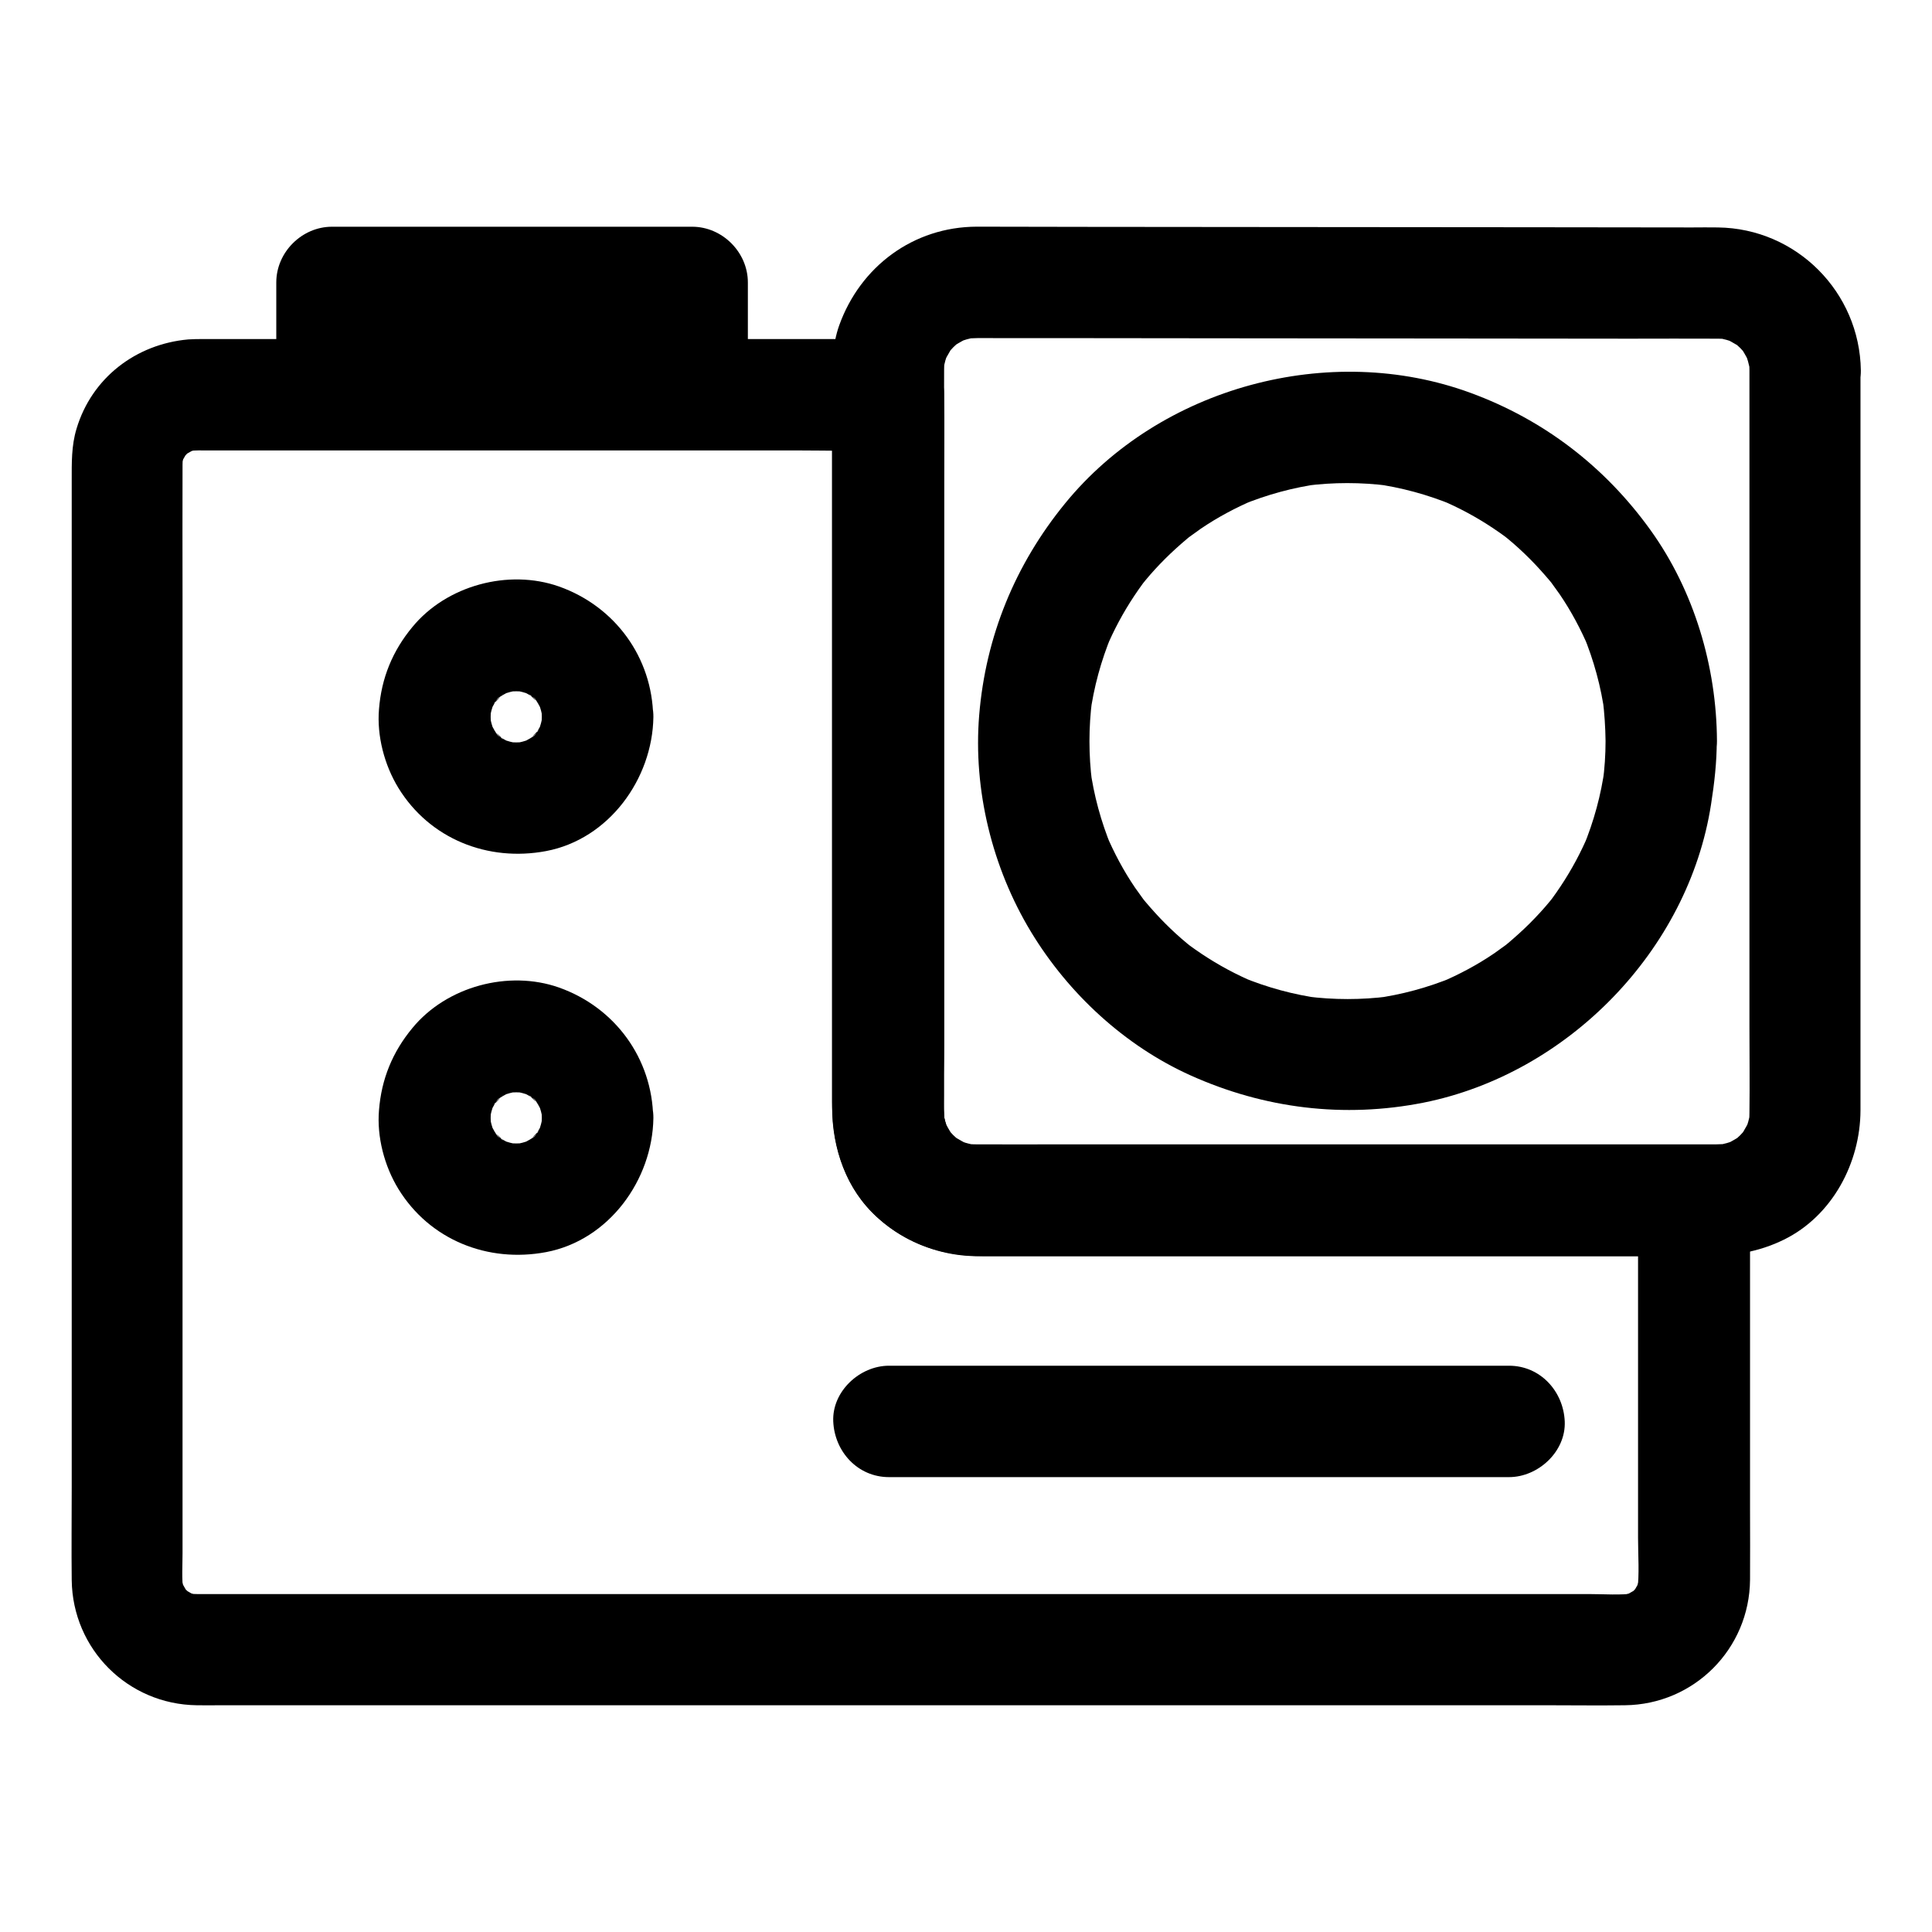 <?xml version="1.0" encoding="UTF-8"?>
<!-- Uploaded to: ICON Repo, www.svgrepo.com, Generator: ICON Repo Mixer Tools -->
<svg fill="#000000" width="800px" height="800px" version="1.1" viewBox="144 144 512 512" xmlns="http://www.w3.org/2000/svg">
 <g>
  <path d="m578.1 462.14v34.934 54.516c0 4.625 0.395 9.496-0.195 14.121 0.195-1.328 0.344-2.609 0.543-3.938-0.246 1.523-0.641 2.953-1.23 4.379 0.492-1.18 0.984-2.363 1.477-3.543-0.441 0.984-0.984 1.871-1.523 2.805-1.082 1.969 2.164-2.312 0.984-1.18-0.395 0.344-0.688 0.789-1.082 1.18-0.297 0.297-0.641 0.59-0.934 0.887-1.625 1.625 2.41-1.523 1.23-0.934-1.031 0.492-2.016 1.18-3.102 1.672 1.18-0.492 2.363-0.984 3.543-1.477-1.426 0.59-2.856 0.984-4.379 1.23 1.328-0.195 2.609-0.344 3.938-0.543-4.035 0.543-8.215 0.195-12.25 0.195h-27.355-40.836-49.988-54.809-55.352-51.562-43.492-31.191-14.219c-1.082 0-2.117-0.051-3.199-0.195 1.328 0.195 2.609 0.344 3.938 0.543-1.523-0.246-2.953-0.641-4.379-1.23 1.18 0.492 2.363 0.984 3.543 1.477-0.984-0.441-1.871-0.984-2.805-1.523-1.969-1.082 2.312 2.164 1.18 0.984-0.344-0.395-0.789-0.688-1.18-1.082-0.297-0.297-0.59-0.641-0.887-0.934-1.625-1.625 1.523 2.41 0.934 1.23-0.492-1.031-1.18-2.016-1.672-3.102 0.492 1.18 0.984 2.363 1.477 3.543-0.59-1.426-0.984-2.856-1.23-4.379 0.195 1.328 0.344 2.609 0.543 3.938-0.449-3.352-0.203-6.797-0.203-10.094v-21.352-71.191-86.395-74.047c0-11.809-0.051-23.617 0-35.473 0-1.031 0.051-2.016 0.195-3.051-0.195 1.328-0.344 2.609-0.543 3.938 0.246-1.523 0.641-2.953 1.23-4.379-0.492 1.18-0.984 2.363-1.477 3.543 0.441-0.984 0.984-1.871 1.523-2.805 1.082-1.969-2.164 2.312-0.984 1.18 0.395-0.344 0.688-0.789 1.082-1.18 0.297-0.297 0.641-0.59 0.934-0.887 1.625-1.625-2.41 1.523-1.23 0.934 1.031-0.492 2.016-1.18 3.102-1.672-1.18 0.492-2.363 0.984-3.543 1.477 1.426-0.59 2.856-0.984 4.379-1.23-1.328 0.195-2.609 0.344-3.938 0.543 2.312-0.297 4.676-0.195 6.988-0.195h12.941 43.59 53.332 46.348c7.527 0 15.152 0.246 22.68 0h0.297l-14.762-14.762v20.859 49.297 57.859 46.543 12.84c0 6.887 1.031 13.383 3.984 19.73 6.102 13.086 20.074 21.059 34.242 21.156h8.168 40.836 56.973 53.184 29.57 1.379c7.723 0 15.105-6.789 14.762-14.762-0.344-8.02-6.496-14.762-14.762-14.762h-19.285-46.148-55.301-47.527c-7.332 0-14.66 0.051-21.992 0-1.18 0-2.312-0.098-3.492-0.246 1.328 0.195 2.609 0.344 3.938 0.543-1.969-0.297-3.836-0.836-5.656-1.574 1.18 0.492 2.363 0.984 3.543 1.477-1.277-0.59-2.461-1.277-3.641-1.969-2.656-1.523 2.508 2.312 0.688 0.59-0.441-0.441-0.934-0.836-1.379-1.277-0.441-0.441-0.836-0.934-1.277-1.379-1.723-1.871 2.016 3 0.789 0.984-0.789-1.277-1.523-2.559-2.117-3.938 0.492 1.18 0.984 2.363 1.477 3.543-0.738-1.82-1.277-3.691-1.574-5.656 0.195 1.328 0.344 2.609 0.543 3.938-0.887-6.887-0.246-14.168-0.246-21.105v-45.363-55.25-48.215c0-7.824 0.148-15.695 0-23.52v-0.344c0-7.969-6.742-14.762-14.762-14.762h-32.621-69.176-63.566-16.188c-1.328 0-2.656 0-3.984 0.098-13.875 1.23-25.586 10.184-29.617 23.664-1.379 4.527-1.277 9.102-1.277 13.676v14.906 53.039 70.453 71.832 56.531c0 8.266-0.098 16.531 0 24.746 0.246 18.254 14.859 32.867 33.113 33.113 2.066 0.051 4.184 0 6.25 0h35.57 58.008 70.801 73.309 65.582 48.168c6.938 0 13.875 0.098 20.812 0 18.301-0.195 33.012-14.906 33.16-33.258 0.051-6.148 0-12.348 0-18.5v-67.895-14.121c0-7.723-6.789-15.105-14.762-14.762-8.172 0.348-14.914 6.449-14.914 14.762z"/>
  <path d="m607.62 242.16v19.926 47.527 57.465 48.953c0 7.625 0.098 15.203 0 22.828 0 1.18-0.098 2.363-0.246 3.492 0.195-1.328 0.344-2.609 0.543-3.938-0.297 1.969-0.836 3.836-1.574 5.656 0.492-1.18 0.984-2.363 1.477-3.543-0.59 1.277-1.277 2.461-1.969 3.641-1.523 2.656 2.312-2.508 0.59-0.688-0.441 0.441-0.836 0.934-1.277 1.379-0.441 0.441-0.934 0.836-1.379 1.277-1.871 1.723 3-2.016 0.984-0.789-1.277 0.789-2.559 1.523-3.938 2.117 1.18-0.492 2.363-0.984 3.543-1.477-1.82 0.738-3.691 1.277-5.656 1.574 1.328-0.195 2.609-0.344 3.938-0.543-2.609 0.344-5.312 0.246-7.922 0.246h-14.023-47.379-57.762-49.691c-7.723 0-15.5 0.051-23.223 0-1.18 0-2.363-0.098-3.543-0.246 1.328 0.195 2.609 0.344 3.938 0.543-1.969-0.297-3.836-0.836-5.656-1.574 1.18 0.492 2.363 0.984 3.543 1.477-1.277-0.59-2.461-1.277-3.641-1.969-2.656-1.523 2.508 2.312 0.688 0.59-0.441-0.441-0.934-0.836-1.379-1.277-0.441-0.441-0.836-0.934-1.277-1.379-1.723-1.871 2.016 3 0.789 0.984-0.789-1.277-1.523-2.559-2.117-3.938 0.492 1.18 0.984 2.363 1.477 3.543-0.738-1.82-1.277-3.691-1.574-5.656 0.195 1.328 0.344 2.609 0.543 3.938-0.344-2.656-0.246-5.363-0.246-8.02v-14.07-47.379-57.957-49.645c0-7.723-0.051-15.449 0-23.172 0-1.18 0.098-2.363 0.246-3.543-0.195 1.328-0.344 2.609-0.543 3.938 0.297-1.969 0.836-3.836 1.574-5.656-0.492 1.18-0.984 2.363-1.477 3.543 0.59-1.277 1.277-2.461 1.969-3.641 1.523-2.656-2.312 2.508-0.59 0.688 0.441-0.441 0.836-0.934 1.277-1.379 0.441-0.441 0.934-0.836 1.379-1.277 1.871-1.723-3 2.016-0.984 0.789 1.277-0.789 2.559-1.523 3.938-2.117-1.18 0.492-2.363 0.984-3.543 1.477 1.82-0.738 3.691-1.277 5.656-1.574-1.328 0.195-2.609 0.344-3.938 0.543 2.656-0.344 5.363-0.246 8.02-0.246h14.07c15.793 0 31.539 0.051 47.332 0.051 19.285 0 38.574 0.051 57.91 0.051 16.531 0 33.062 0.051 49.543 0.051 7.723 0 15.449-0.051 23.125 0 1.18 0 2.363 0.098 3.492 0.246-1.328-0.195-2.609-0.344-3.938-0.543 1.969 0.297 3.789 0.836 5.656 1.574-1.18-0.492-2.363-0.984-3.543-1.477 1.277 0.59 2.461 1.277 3.641 1.969 2.656 1.523-2.508-2.312-0.688-0.59 0.441 0.441 0.934 0.836 1.379 1.277 0.441 0.441 0.836 0.934 1.277 1.379 1.723 1.871-2.016-3-0.789-0.984 0.789 1.277 1.523 2.559 2.117 3.938-0.492-1.18-0.984-2.363-1.477-3.543 0.738 1.82 1.277 3.691 1.574 5.656-0.195-1.328-0.344-2.609-0.543-3.938 0.195 1.227 0.297 2.309 0.297 3.441 0.098 7.723 6.691 15.105 14.762 14.762 7.922-0.344 14.859-6.496 14.762-14.762-0.297-20.762-17.074-37.637-37.883-37.883-2.312-0.051-4.574 0-6.887 0-14.219 0-28.438-0.051-42.707-0.051-20.516 0-41.031-0.051-61.551-0.051-18.941 0-37.883-0.051-56.828-0.051-9.496 0-18.941-0.051-28.438-0.051-16.777 0.051-30.848 10.527-36.457 26.176-1.82 5.117-1.871 10.48-1.871 15.844v38.77 60.566 58.746 33.211c0 10.922 3.738 21.844 12.004 29.273 7.871 7.086 17.418 10.234 27.898 10.234h34.441 59.238 60.223 37.492c7.332 0 14.27-1.082 20.961-4.379 12.793-6.297 20.223-20.32 20.27-34.242v-29.961-57.465-61.305-41.477-5.953c0-7.723-6.789-15.105-14.762-14.762-7.93 0.395-14.668 6.543-14.668 14.809z"/>
  <path d="m569.49 340.37c0 3.641-0.246 7.332-0.738 10.922 0.195-1.328 0.344-2.609 0.543-3.938-0.984 7.281-2.902 14.316-5.707 21.105 0.492-1.18 0.984-2.363 1.477-3.543-2.066 4.922-4.574 9.594-7.527 14.023-0.789 1.18-1.574 2.312-2.41 3.445-1.426 1.969 2.363-2.953 0.738-0.934-0.395 0.492-0.789 0.984-1.23 1.523-1.625 1.969-3.394 3.887-5.215 5.707-1.82 1.82-3.738 3.543-5.707 5.215-0.492 0.395-0.984 0.836-1.523 1.23-2.016 1.672 3.102-2.262 0.934-0.738-1.031 0.738-2.117 1.523-3.148 2.262-4.477 3.051-9.297 5.609-14.27 7.723 1.18-0.492 2.363-0.984 3.543-1.477-6.789 2.805-13.824 4.723-21.105 5.707 1.328-0.195 2.609-0.344 3.938-0.543-7.281 0.934-14.613 0.934-21.895 0 1.328 0.195 2.609 0.344 3.938 0.543-7.281-0.984-14.316-2.902-21.105-5.707 1.18 0.492 2.363 0.984 3.543 1.477-4.922-2.066-9.594-4.574-14.023-7.527-1.18-0.789-2.312-1.574-3.445-2.41-1.969-1.426 2.953 2.363 0.934 0.738-0.492-0.395-0.984-0.789-1.523-1.23-1.969-1.625-3.887-3.394-5.707-5.215-1.82-1.82-3.543-3.738-5.215-5.707-0.395-0.492-0.836-0.984-1.23-1.523-1.672-2.016 2.262 3.102 0.738 0.934-0.738-1.031-1.523-2.117-2.262-3.148-3.051-4.477-5.609-9.297-7.723-14.27 0.492 1.18 0.984 2.363 1.477 3.543-2.805-6.789-4.723-13.824-5.707-21.105 0.195 1.328 0.344 2.609 0.543 3.938-0.934-7.281-0.934-14.613 0-21.895-0.195 1.328-0.344 2.609-0.543 3.938 0.984-7.281 2.902-14.316 5.707-21.105-0.492 1.18-0.984 2.363-1.477 3.543 2.066-4.922 4.574-9.594 7.527-14.023 0.789-1.18 1.574-2.312 2.41-3.445 1.426-1.969-2.363 2.953-0.738 0.934 0.395-0.492 0.789-0.984 1.23-1.523 1.625-1.969 3.394-3.887 5.215-5.707 1.82-1.82 3.738-3.543 5.707-5.215 0.492-0.395 0.984-0.836 1.523-1.23 2.016-1.672-3.102 2.262-0.934 0.738 1.031-0.738 2.117-1.523 3.148-2.262 4.477-3.051 9.297-5.609 14.27-7.723-1.18 0.492-2.363 0.984-3.543 1.477 6.789-2.805 13.824-4.723 21.105-5.707-1.328 0.195-2.609 0.344-3.938 0.543 7.281-0.934 14.613-0.934 21.895 0-1.328-0.195-2.609-0.344-3.938-0.543 7.281 0.984 14.316 2.902 21.105 5.707-1.18-0.492-2.363-0.984-3.543-1.477 4.922 2.066 9.594 4.574 14.023 7.527 1.18 0.789 2.312 1.574 3.445 2.41 1.969 1.426-2.953-2.363-0.934-0.738 0.492 0.395 0.984 0.789 1.523 1.23 1.969 1.625 3.887 3.394 5.707 5.215 1.82 1.82 3.543 3.738 5.215 5.707 0.395 0.492 0.836 0.984 1.23 1.523 1.672 2.016-2.262-3.102-0.738-0.934 0.738 1.031 1.523 2.117 2.262 3.148 3.051 4.477 5.609 9.297 7.723 14.27-0.492-1.18-0.984-2.363-1.477-3.543 2.805 6.789 4.723 13.824 5.707 21.105-0.195-1.328-0.344-2.609-0.543-3.938 0.445 3.644 0.691 7.285 0.738 10.973 0.051 7.723 6.789 15.105 14.762 14.762 7.969-0.344 14.809-6.496 14.762-14.762-0.098-19.73-6.051-39.805-17.613-55.891-12.055-16.777-28.242-29.227-47.676-36.359-37.344-13.727-82.262-1.574-107.45 29.273-13.234 16.188-21.059 35.227-22.781 56.137-1.625 19.777 3.445 40.441 13.727 57.418 9.891 16.336 24.797 30.16 42.262 38.031 19.582 8.809 40.688 11.414 61.797 7.231 38.227-7.672 70.16-40.391 76.16-79.012 0.887-5.609 1.523-11.219 1.523-16.875 0.051-7.723-6.789-15.105-14.762-14.762-8.016 0.395-14.707 6.496-14.707 14.809z"/>
  <path d="m543.91 505.93h-55.793-88.266-20.27c-7.723 0-15.105 6.789-14.762 14.762 0.344 8.02 6.496 14.762 14.762 14.762h55.793 88.266 20.27c7.723 0 15.105-6.789 14.762-14.762-0.348-8.02-6.496-14.762-14.762-14.762z"/>
  <path d="m327.43 233.61h-32.227-51.414-11.809l14.762 14.762v-29.52c-4.922 4.922-9.84 9.84-14.762 14.762h32.227 51.414c3.934-0.004 7.871-0.004 11.809-0.004-4.922-4.922-9.84-9.84-14.762-14.762v29.52c0 7.723 6.789 15.105 14.762 14.762 8.02-0.344 14.762-6.496 14.762-14.762v-29.52c0-7.969-6.742-14.762-14.762-14.762h-32.227-51.414-11.809c-7.969 0-14.762 6.742-14.762 14.762v29.52c0 7.969 6.742 14.762 14.762 14.762h32.227 51.414 11.809c7.723 0 15.105-6.789 14.762-14.762-0.348-8.02-6.496-14.758-14.762-14.758z"/>
  <path d="m287.58 333.97c0 0.934-0.051 1.82-0.148 2.707 0.195-1.328 0.344-2.609 0.543-3.938-0.297 1.969-0.789 3.836-1.523 5.707 0.492-1.18 0.984-2.363 1.477-3.543-0.543 1.18-1.133 2.312-1.82 3.394-0.887 1.379-1.871 1.477 0.789-0.934-0.441 0.441-0.836 0.984-1.277 1.426-0.195 0.195-1.328 1.379-1.426 1.277 0 0 3.59-2.508 0.934-0.789-1.082 0.688-2.215 1.277-3.394 1.82 1.18-0.492 2.363-0.984 3.543-1.477-1.871 0.738-3.738 1.23-5.707 1.523 1.328-0.195 2.609-0.344 3.938-0.543-1.82 0.195-3.59 0.195-5.41 0 1.328 0.195 2.609 0.344 3.938 0.543-1.969-0.297-3.836-0.789-5.707-1.523 1.18 0.492 2.363 0.984 3.543 1.477-1.18-0.543-2.312-1.133-3.394-1.82-1.379-0.887-1.477-1.871 0.934 0.789-0.441-0.441-0.984-0.836-1.426-1.277-0.195-0.195-1.379-1.328-1.277-1.426 0 0 2.508 3.59 0.789 0.934-0.688-1.082-1.277-2.215-1.82-3.394 0.492 1.18 0.984 2.363 1.477 3.543-0.738-1.871-1.23-3.738-1.523-5.707 0.195 1.328 0.344 2.609 0.543 3.938-0.195-1.82-0.195-3.59 0-5.41-0.195 1.328-0.344 2.609-0.543 3.938 0.297-1.969 0.789-3.836 1.523-5.707-0.492 1.18-0.984 2.363-1.477 3.543 0.543-1.18 1.133-2.312 1.82-3.394 0.887-1.379 1.871-1.477-0.789 0.934 0.441-0.441 0.836-0.984 1.277-1.426 0.195-0.195 1.328-1.379 1.426-1.277 0 0-3.59 2.508-0.934 0.789 1.082-0.688 2.215-1.277 3.394-1.82-1.18 0.492-2.363 0.984-3.543 1.477 1.871-0.738 3.738-1.23 5.707-1.523-1.328 0.195-2.609 0.344-3.938 0.543 1.82-0.195 3.59-0.195 5.41 0-1.328-0.195-2.609-0.344-3.938-0.543 1.969 0.297 3.836 0.789 5.707 1.523-1.18-0.492-2.363-0.984-3.543-1.477 1.18 0.543 2.312 1.133 3.394 1.82 1.379 0.887 1.477 1.871-0.934-0.789 0.441 0.441 0.984 0.836 1.426 1.277 0.195 0.195 1.379 1.328 1.277 1.426 0 0-2.508-3.59-0.789-0.934 0.688 1.082 1.277 2.215 1.82 3.394-0.492-1.18-0.984-2.363-1.477-3.543 0.738 1.871 1.23 3.738 1.523 5.707-0.195-1.328-0.344-2.609-0.543-3.938 0.098 0.883 0.148 1.77 0.148 2.703 0.098 7.723 6.691 15.105 14.762 14.762 7.871-0.344 14.906-6.496 14.762-14.762-0.246-15.793-10.137-29.273-24.945-34.539-13.383-4.723-29.816-0.297-38.867 10.727-5.266 6.348-8.215 13.531-8.855 21.797-0.59 7.035 1.426 14.762 5.117 20.812 8.316 13.578 23.762 19.68 39.164 16.777 16.629-3.148 28.191-19.09 28.438-35.523 0.098-7.723-6.887-15.105-14.762-14.762-8.172 0.293-14.668 6.394-14.812 14.711z"/>
  <path d="m287.58 440.25c0 0.934-0.051 1.82-0.148 2.707 0.195-1.328 0.344-2.609 0.543-3.938-0.297 1.969-0.789 3.836-1.523 5.707 0.492-1.18 0.984-2.363 1.477-3.543-0.543 1.18-1.133 2.312-1.82 3.394-0.887 1.379-1.871 1.477 0.789-0.934-0.441 0.441-0.836 0.984-1.277 1.426-0.195 0.195-1.328 1.379-1.426 1.277 0 0 3.59-2.508 0.934-0.789-1.082 0.688-2.215 1.277-3.394 1.82 1.18-0.492 2.363-0.984 3.543-1.477-1.871 0.738-3.738 1.23-5.707 1.523 1.328-0.195 2.609-0.344 3.938-0.543-1.82 0.195-3.59 0.195-5.41 0 1.328 0.195 2.609 0.344 3.938 0.543-1.969-0.297-3.836-0.789-5.707-1.523 1.18 0.492 2.363 0.984 3.543 1.477-1.18-0.543-2.312-1.133-3.394-1.82-1.379-0.887-1.477-1.871 0.934 0.789-0.441-0.441-0.984-0.836-1.426-1.277-0.195-0.195-1.379-1.328-1.277-1.426 0 0 2.508 3.59 0.789 0.934-0.688-1.082-1.277-2.215-1.82-3.394 0.492 1.18 0.984 2.363 1.477 3.543-0.738-1.871-1.23-3.738-1.523-5.707 0.195 1.328 0.344 2.609 0.543 3.938-0.195-1.82-0.195-3.59 0-5.41-0.195 1.328-0.344 2.609-0.543 3.938 0.297-1.969 0.789-3.836 1.523-5.707-0.492 1.18-0.984 2.363-1.477 3.543 0.543-1.18 1.133-2.312 1.82-3.394 0.887-1.379 1.871-1.477-0.789 0.934 0.441-0.441 0.836-0.984 1.277-1.426 0.195-0.195 1.328-1.379 1.426-1.277 0 0-3.59 2.508-0.934 0.789 1.082-0.688 2.215-1.277 3.394-1.82-1.18 0.492-2.363 0.984-3.543 1.477 1.871-0.738 3.738-1.23 5.707-1.523-1.328 0.195-2.609 0.344-3.938 0.543 1.82-0.195 3.59-0.195 5.41 0-1.328-0.195-2.609-0.344-3.938-0.543 1.969 0.297 3.836 0.789 5.707 1.523-1.18-0.492-2.363-0.984-3.543-1.477 1.18 0.543 2.312 1.133 3.394 1.82 1.379 0.887 1.477 1.871-0.934-0.789 0.441 0.441 0.984 0.836 1.426 1.277 0.195 0.195 1.379 1.328 1.277 1.426 0 0-2.508-3.59-0.789-0.934 0.688 1.082 1.277 2.215 1.82 3.394-0.492-1.18-0.984-2.363-1.477-3.543 0.738 1.871 1.23 3.738 1.523 5.707-0.195-1.328-0.344-2.609-0.543-3.938 0.098 0.879 0.148 1.766 0.148 2.703 0.098 7.723 6.691 15.105 14.762 14.762 7.871-0.344 14.906-6.496 14.762-14.762-0.246-15.793-10.137-29.273-24.945-34.539-13.383-4.723-29.816-0.297-38.867 10.727-5.266 6.348-8.215 13.531-8.855 21.797-0.59 7.035 1.426 14.762 5.117 20.812 8.316 13.578 23.762 19.68 39.164 16.777 16.629-3.148 28.191-19.09 28.438-35.523 0.098-7.723-6.887-15.105-14.762-14.762-8.172 0.293-14.668 6.394-14.812 14.711z"/>
 </g>
</svg>